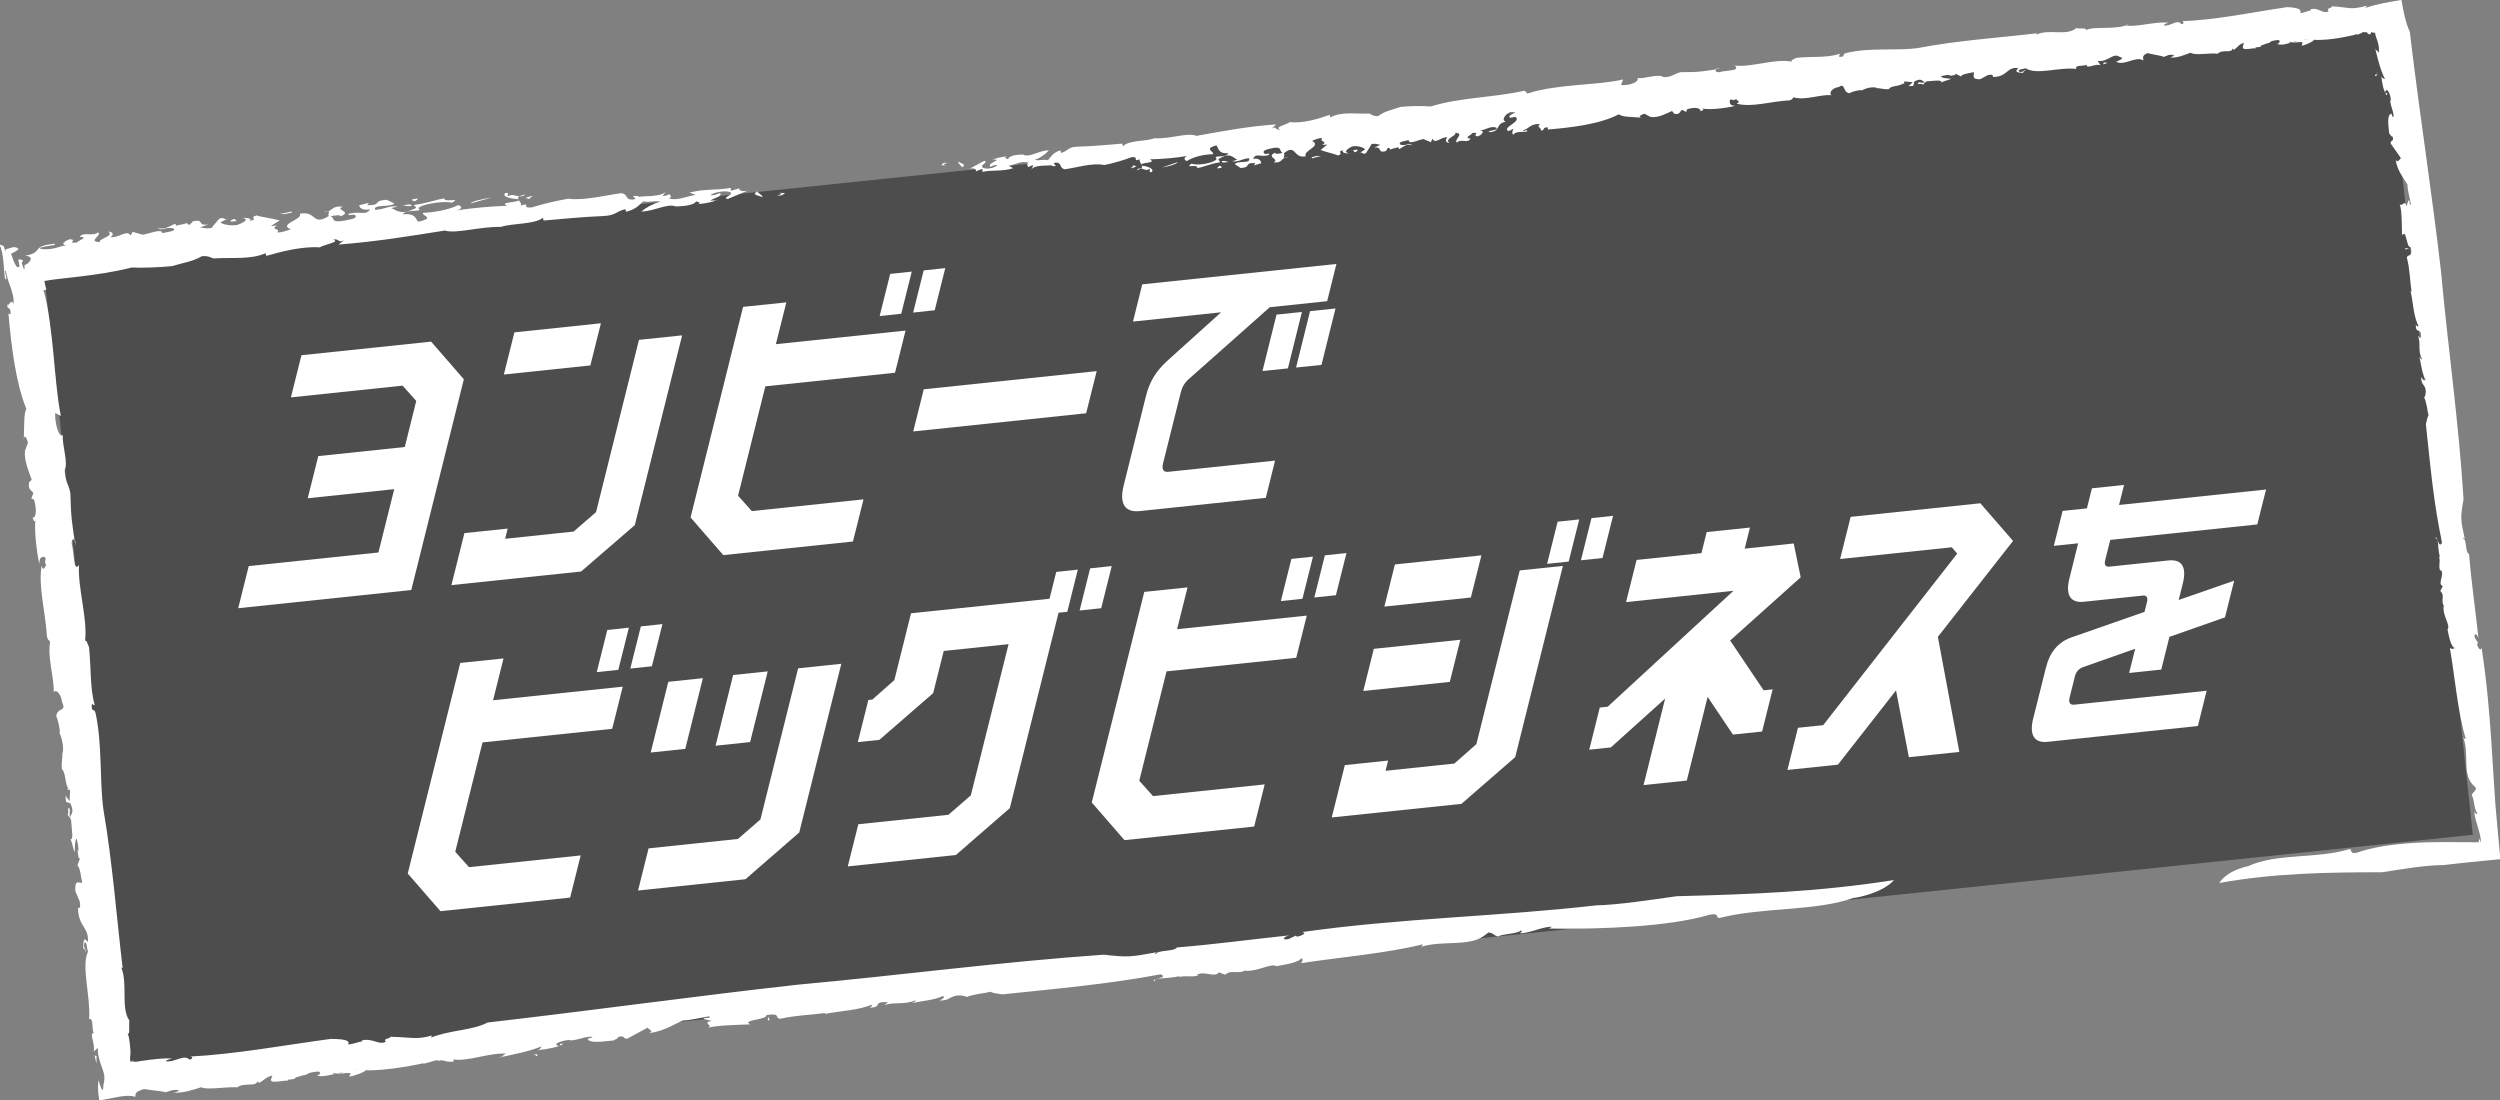 <?xml version="1.0" encoding="UTF-8"?><svg id="b" xmlns="http://www.w3.org/2000/svg" viewBox="0 0 294.18 129.48"><rect x="0" y="0" width="294.18" height="129.48" fill="#808080" stroke="none"/><defs><style>.d{fill:#fff;}.e{opacity:.4;}</style></defs><g id="c"><polygon class="e" points="290.98 98.23 15.33 126.97 5.11 31.35 280.76 2.62 290.98 98.23"/><path class="d" d="M91.44,22.98c1.44-.25-.82-.32.93-.27-.18.2-.44.37-.93.27Z"/><path class="d" d="M218.25,105.61c-4.55,1.66-10.83,1.11-15.87,2.4-.59.11.09-.66-1.25-.36-4.87,1.43-12.74,1.7-18.85,1.62l.35-.22c-1.17-.01-2.51.74-3.74.78-.02-.12.37-.21.07-.35-.27.4-2.19.4-2.68.72-.5-.09-.48-.39-1.12-.48l-.66.49c-1.84,1.19-4.72.42-7.32,1.21.12-.11.37-.21.15-.28-4.19,1.04-9.52,1.48-14.25,2.2.17-.17.32-.45.03-.59-.19.46-1.65.73-2.91.94-.62-.39-2.14.64-3.66.55l.12-.11c-1.06.59-1.67-.1-2.5.56l-.74-.28c-.42.68-1.63-.16-2.51.25l.04.13c-.84.24-1.33-.03-2.11.16l-.08-.07c-1.85.36-2.98.12-2.88.61-.7-.33,1.79-.37.7-.84-6.1,1.15-12.45,1.71-18.64,2.36-.72-.13-1.18-.14-1.35-.31-.61.16-2.32.33-2.86.64.21-.03-.43-.21-.76-.2-1.15-.07-1.17.67-2.43.58.48-.18.63-.36.44-.53-1.02.5-2.43.58-3.67.84.19-.1.48-.18.42-.33-1.32.58-2.5.17-3.66.57l.42-.33c-1.96-.15-.51.66-2.19.62.39-.13.24-.23.3-.35-1.5.68-4.03.77-5.56,1.11.09-.05.06-.12.06-.12-1.68.24-3.46.26-5.29.68-.69-.06.15-.72-1.63-.43.13.57-3.01.55-1.89,1.09-1.53.06-3.97.1-4.97.4.66-.29-.82-.62.45-.8l-.99-.25c.12-.25.99-.02.66-.29-.63.09-2.46.51-3.04.47-1.14.47-2.15,1.24-4.05,1.51.87-.32-.58-.58.02-.74l-2.54,1.37c-.63.09-.18-.44-1.09-.19.06.15-.33.28-.59.43-.24-.04-2.62.42-2.95-.12-.3-.19,1.02-.23.3-.35-1.17.13-1.2.33-2.37.46l-.03-.07c-.78,0-2.25.48-1.38.7.54-.04-.24-.32.57-.24-.51.38-1.86.62-3.03.75.39-.13.33-.28.47-.45-1.53.61-3.18.92-4.92,1.29,0,.27.6-.56.88-.44-2.29-.14-4.6,1.01-6.53.66.3-.08.21.36.18.29-1.09.08-1.08-.31-1.77-.1-.09-.22-.88.16-1.6.31-.36.2-.2-.09.43-.18-.99.3-5.01,1.07-7.39.98.06.15-1.38.7-1.92.74l.17-.38c-.51-.16-1.8.22-1.92-.07-1.11.55,4.39-.83,2.87-.33-.43-.25-2.11.79-1.82.27-1.08.13-2.09.63-3.16.41.31.03.83-.58-.04-.47-1.53.22-.42.21-1.65.46l-.77.23c-.02.35-1.38.1-.77.42-.22-.26-2.22.41-2.12-.18l.17-.47c-.66.1-1.04.59-1.54.84-.09-.03-.28-.11-.25-.18-.03.7-1.59.11-2.33.72-1.42-.09-3.55.35-4.25-.01-1.05.32-2,.67-3.24.65.24-.09.57-.14.62-.3-.79-.12-.96.08-1.65.26.15-.12-1.58-.24-2.46-.4-.23.08-.52.17-.67.25-.16.08-.24.17-.29.25-.09.16,0,.3-.09.42-.47-.18-1.07-.14-1.8-.03-.76.14-1.6.3-2.41.45-.14-.76-.22-1.61-.09-2.38.15.52.54,1.92.57.56.24-.93.07-1.39-.18-2.08-.12-.34-.26-.72-.36-1.18-.1-.38-.14-.69-.1-1.11l-.52.45c.27-.74-.57-2.28.02-2.18-.26-.5-.01-1.87-.54-1.64.19-2.63-.95-6.24-.14-7.93-.13-.36-.14-1.29-.4-1.07-.24.65.31.83.13,1.08-.05-.33-.21-.39-.29-.41.04-.82.01-1.45.55-.74.15-1.82-1.13-1.74-1.16-4.03.24.08.31-.1.2-.76l-.52-1.22c-.07-1.48.43-.89.81-.97-.15-.78-.23-1.74-.56-2.06l.38-1c-.28.73-.3-.62-.44-.98l.13.36c.15-.16-.05-1.06-.15-1.51-.23.13-.22,1.07-.24,1.58-.21-.38-.24-1.01-.5-1.52.4.14.13-1.31.1-1.93,0-.72-.42-.77-.43-.98.19-.04-.09-1.17.24-.64.09.24-.13.58.08.96.1-.49.44-.47.09-1.42-.27-.72-.72.27-.64-1.15.13.36.29.41.46.68l.06-1.33-.35-.02c.07-.19.11-.07.15-.15-.4-.35-.32-1.99-.76-2.24-.11-.66.09-1.42.06-2.05l.04.12c.12-.79-.12-1.8-.42-2.43l.08.03c-.02-.42-.18-1.41-.44-1.92.15-1.09,1.26-.5.7-1.63-.13-1.08-.81-1.62-.98-1.17.02-1.96-.77-4.11-.43-5.96-.17-.26-.24-.08-.38-.64-.17-2.86-1.05-5.97-.62-8.31.23.81.35.02.54-.02-.38-.65.23-.85-.32-1.04-.3.1-.46.05-.5.86-.35-1.68-.62-4.26-.43-5.24-.09.49-.23.13-.36-.23.51.07.45-1.19.17-2.12l-.32-.1.24-.65c-.14-.35-.68-.33-.49-1.31.11-.06.22-.13.29-.31-.35-.96-.92-2.29-.78-3.38l.35-.92c-.1-.45-.44-1.19-.49-.37.07-1.84-.02-3.02.3-3.63-1.26-3.03-1.79-7.56-2.11-11.21l.24.08c.11-1-.45-.46-.37-1.16.25.29.39-.79.74-.06.02-.36,0-.64-.06-.89-.06-.26-.16-.67-.26-.95-.21-.62-.46-1.21-.59-2.01-.34-.34.33,1.3-.09.9-.07-.15-.1-.99-.18-1.83-.08-.85-.2-1.72-.47-2.12.01-.04.03-.08.05-.06.44.08.51.24.49.4.09.15.18.31.25.45l-.08-.31.95-.27c1.11.16.25.48-.31.8.36,1.08.72,1.91.99,1.46l-.14-.77.21-.04c.5.12.38.25.18.36.22.65.36,1.37.35.28,0,0,.05,0,.09,0,.31-.14.55-.39.62-.61.06-.22-.07-.42-.67-.46,1.13-.18,1.28-.47,1.51-.74.11-.14.25-.27.55-.39.15-.06.35-.11.61-.16.13-.02.28-.04.44-.07.11-.01.22-.03.35-.04.14.05.11.09,0,.13-.06.02-.13.03-.22.05-.13.02-.28.04-.43.07-.64.1-1.28.2-.93.35.73.11,1.46-.02,1.81-.13.43-.13.85-.28,1.26-.26-.91-.08-.2-.61.37-.75,1,.11-.59.49.8.39.2-.28,1.45-.61.34-.68.44-.64,1.46.02,2.16-.52.49.37-1.33,1.1.21,1.15-.28-.38,1.82-.73.96-1.24.61.05.7.36.29.65.88.16,1.99-.94,2.35-.18l.25-.44c.28.11.67.17,1.13.34.75-.07,2.36-.8,2.35-.18.23-.09,1.95-.24,1.24-.59-1.09-.15-1.19.44-1.84-.08.8.39,1.53-.22,2.13-.44l.12.23c.36-.13,1.21-.17,1.41-.45-.27.17-.1.31.19.34l.35-.4c1.47-.33.42.6,1.85.35l-1.07.39c.23-.08.76.2,1.44.02.24-.36.7-.81.91-1.09.8-.23.4.34,1.17-.09l-1.01.51c-.15.12.77.47,1.85.35.68-.19,1.72-.77.6-.84.55-.06,1.33.06.92.35,1.23-.24-.2-.34.85-.65.46.18,1.85.35,2.71.59l-1.06.67.74-.07c-.92.54.52.29.03.81.51.02,1.11-.2,1.59-.37-1.56-.6,1.56-1.19,1.06-1.83,2.01-.39,1.44,1.53,3.45.25-.37-.14.58-.76-.68-.44,1.27-.05.79-.77,2.31-.64-1.08.39,1.25.57-.3,1.14.08-.24-.91-.08-1.14,0,.55.21-.04.7,1.26.56.78-.15,1.86-.27,1.67-.61-.07-.39-1.2.17-.74-.28,1.56-.3,1.88.27,2.46-.49-.99.15-1.28-.22-1.29-.49l1.14-.28-.2.28c1.87,0,.5-.53,2.3-.64l.89.43c-.38.48-2.63.07-2.24.76,1.17-.09,1.52-.49,2.64-.42-.24.09-.57.14-.81.23.42-.02.93.89,2.54.16.84-.31.2-.28.19-.55,1.86-.27,2.39-.6,3.59-.77-.19.55,2.13-.17.86.51-.64-.24-3.35.06-3.96.63.75.55-1.48.06-1.82.73,1.5-.14,1.49.48,1.78.86.42-.01.81-.23,1.05-.31.14-.4-.41-.33-.48-.72,1.68-.07,3.28-.45,4.16-.91.58.13.44.52-.22.63,1.98-.32,4.12-.48,6.02-.56-1.28-.49,2.1-.36,1.21-.79-1.03-.03-1.94-.38-1.41-.72.64-.03,0,.27.29.38.77-.42,1.31.41,2.05-.2-1.8.39-.28.79-.56,1.31,1.28-.41-.02.35,1.28.22,1.28-.4,2.87-.78,4.31-1.03,1.87.27,4.62-.46,6.25-.65.88.16.36.76,1.29.76,1.08-.12-.87-.51.77-.42l-.14.12c.47-.18,2.99.07,3.38-.76l-.44.64c.31.02.57-.14.81-.23.03.19.4.33-.08.51,1.03.31,2.08-.28,3.15-.41l-.73-.28c1.82-.46,3.09-.24,4.87-.55l-.02.35,1.04-.31c-.22.36.77.47,1.3.14l-2.68,1.12c-.79-.12.8-.5.28-.79-.44-.25-2.08,0-2.32.37.64-.03.66-.11,1.14-.28.26.46-.7.54-1.15.9.33-.05.82.04.87-.11-.63.3-1.28.4-2.36.53.72-.26-.43-.25-.17-.42-.04.43-1.07.66-2.42.68-1.01-.39-2.49.57-4.05.6.59-.49,1.36-.91,2.28-1.18-1-.11-1.08.12-2.08,0-.44.37-.73.89-1.98,1.21l-.1-.31c-1.14.28-1.09.74-2.57.81-2.53.1-5.12.37-7.04.53l-.1-.31c-1,.78-3.53.61-4.94,1.06-2.48-.05-5.28.84-6.59.43-4.29.68-8.04,1.3-12.52,1.65l.7-.53c-.77.42-.55-.21-1.33-.06.94.27-1.04.58-1.57.92-2.03-.15-4.54.5-6.28,1l-.1-.31c-1.72.77-3.91.47-6.14.61-.27-.1-.7-.36-1.36-.25-1.15.63-1.79.66-3.52,1.16-1.29.13-3.4.22-4.73.16-2,.51-4.04.81-6.1,1.06-.99.11-1.98.23-2.97.34-.43.06-.85.12-1.22.19.07.35.15.7.26,1-.12.02-.24.06-.36.11l.09.21c.03.09.07.29.11.43.07.31.13.62.2.94.13.63.23,1.28.33,1.94.19,1.31.33,2.65.46,3.97.25,2.64.45,5.2.87,7.27l-.67-.34c-.05,1.33.48,2.97.89,2.59-.05,1.33.66,3.24.23,4.13.03,1.35.47,1.61.67,2.72.05,2.71.21,3.7.6,6.22l-.03-.63c-.17-.26-.44-.26-.41.38.28.92.2,3.49.85,2.47-.15,2.75,1.03,6.27.72,8.96.18-.25.29.41.46.68.26,2.37.11,4.91.66,6.77-.06.39-.41-.56-.33.4.14.56.27-.01.46.68.79,3.8.44,7.82.91,11.31,1.06,6.17,1.55,12.67,2.26,18.62l-.16-.05c.79,1.93-.09,4.74.95,6.24-.09.49.12,1.81-.2,1.49.12.33.2.73.25,1.17.02.22.04.45.06.69,0,.12.01.24.02.36v.17s0,.05,0,.05c-.04.27-.09.71.02.93.13-.04.26-.1.38-.19-.04-.01-.09.03-.21.1.1.07.26.09.43.08.09,0,.17-.02.26-.03l.15-.03.41-.06c1.1-.15,2.22-.31,3.46-.28-.24.09-.69.19-.74.34.97.19,2.17-.87,2.77-.2.54-.06.35-.41.02-.35,5.39-.27,11.06-1.33,16.62-2.08,4.04.02.37,1.2,3.47.33.27.11.16-.3.22-.15,1.2-.33,1.98.61,2.79.15-.4-.41.54-.31.53-.58,2.47.04,3,.39,4.9-.15l-.12.25c2.19-.9,4.85-.82,6.67-1.78,12.45-1.43,24.35-3.1,36.49-4.45,12.03-1.1,23.75-2.67,35.99-3.53,2.92.32,3.14.28,6.25-.29-.12.11-.31.16-.09.23.11-.52,2.21-.28,2.46-.79,4.52-.37,8.66-.94,13.3-1.43-.73.13-1.05.58-.19.46l.88-.42.16.13c.59-.14,1.21-.45.58-.55,11.61-1.65,23.18-1.83,34.59-3.14,2.73-.07,6.57-.67,9.51-1.08,8.8-.23,16.73-.51,25.55-1.9,0,0-1.02,1.43-4.65,2.11Z"/><path class="d" d="M89.7,23.21c-.34-.22-1.37-.26-.59-.68.12.23.68.44.59.68Z"/><path class="d" d="M62.32,23.38c-.03.08-.4-.06-.49-.1.33-.05.62-.3.9-.19-.34.05-.27.17-.42.29Z"/><path class="d" d="M55.37,23.94c.08-.24,1.55-.57,2.42-.68l-2.42.68Z"/><path class="d" d="M48.82,23.68c-.58-.13-.43-.25.32-.32.07.11-.18.2-.32.32Z"/><path class="d" d="M48.41,24.24c-.54.06-.82-.05-1.09-.15.04.19,1.23-.25,1.09.15Z"/><path class="d" d="M34.32,25.02c-.34.05-1.05.31-1.39.1.37.14,1.61-.45,1.39-.1Z"/><path class="d" d="M27.84,26.03c-.21,0-.3-.03-.54.06-.4-.06,0-.27.32-.33l.22.26Z"/><polygon class="d" points="11.34 125.15 11.23 124.63 11.17 124.36 11.12 124.19 11.36 124.27 11.34 125.15"/><path class="d" d="M62.65,124.08c.69-.22.51.16.63.18-.63.09.21-.3-.63-.18Z"/><polygon class="d" points="90.56 120.04 90.35 120.07 90.37 119.6 90.56 120.04"/><path class="d" d="M111.46,19.19c-1.08.22.63.33-.69.25.13-.2.32-.36.69-.25Z"/><path class="d" d="M264.55,101.92c3.38-1.55,8.11-.84,11.87-1.99.44-.1-.05.66.95.4,1.76-.63,4.05-.97,6.47-1.13,1.21-.08,2.45-.11,3.68-.11,1.43,0,2.84.01,4.16.02,0-.16.01-.31.02-.46l.24.48c.01-.49-.18-1.19-.37-1.82-.19-.64-.39-1.21-.4-1.72.12-.01.21.35.35.1-.41-.37-.35-1.72-.67-2.1.1-.38.4-.37.51-.86l-.47-.48c-1.14-1.35-.31-3.54-1.03-5.47.11.09.2.27.28.11-.94-3.12-1.25-7.12-1.86-10.66.16.13.44.23.59,0-.46-.13-.68-1.22-.87-2.16.4-.48-.59-1.59-.46-2.74l.11.08c-.56-.78.14-1.26-.5-1.87l.3-.56c-.67-.3.2-1.23-.19-1.88l-.13.04c-.22-.63.06-1-.11-1.58l.07-.06c-.32-1.38-.05-2.23-.54-2.15.34-.53.32,1.34.82.51-1-4.55-1.41-9.31-1.91-13.95.14-.55.17-.89.34-1.03-.15-.45-.28-1.74-.57-2.13.03.15.22-.33.22-.57.1-.86-.64-.86-.52-1.81.17.35.34.46.51.32-.47-.75-.52-1.81-.75-2.73.1.14.17.36.32.3-.55-.97-.11-1.87-.48-2.74l.32.3c.19-1.48-.64-.36-.57-1.63.12.29.22.17.34.21-.64-1.11-.67-3.01-.97-4.15.05.07.12.04.12.04-.2-1.26-.18-2.59-.55-3.96.07-.52.71.09.47-1.24-.57.11-.48-2.25-1.04-1.39-.03-1.15,0-2.98-.28-3.72.27.49.64-.63.79.31l.27-.75c.25.08,0,.75.27.49-.07-.47-.45-1.84-.4-2.27-.45-.84-1.19-1.58-1.41-3,.3.65.59-.45.74,0l-1.31-1.87c-.08-.47.44-.15.22-.82-.15.05-.27-.24-.42-.43.05-.19-.35-1.96.19-2.23.2-.23.2.76.35.21-.1-.88-.3-.89-.4-1.77l.07-.02c.02-.59-.42-1.68-.67-1.02.02.41.32-.19.22.42-.37-.37-.57-1.38-.67-2.26.12.29.27.24.44.34-.29-.57-.5-1.16-.68-1.77-.08-.31-.17-.62-.25-.93l-.12-.48c-.04-.14-.08-.37-.11-.41-.13.03-.01.01.15.18.15.13.33.29.27.4.02-.17.03-.33.02-.5,0-.14,0-.23-.02-.34-.03-.22-.08-.42-.14-.61-.12-.38-.26-.65-.29-1-.2.01-.35-.02-.47-.13.18-.07-.17.4-.12.32-.4,0-.26-.4-.64-.21,0-.23-.42.12-.76.22-.13.1-.17.07-.12.02.03-.03.08-.07.15-.1.06-.03.11-.06.18-.08-.07.06-.4.15-.82.25-.41.1-.91.2-1.45.3-1.07.18-2.27.31-3.16.24.05.15-1.02.67-1.43.69l.12-.37c-.39-.17-1.35.17-1.45-.12-.82.52,3.28-.71,2.15-.26-.33-.26-1.56.73-1.36.23-.81.1-1.55.58-2.36.33.23.03.61-.56-.05-.46-1.15.18-.31.2-1.23.42l-.57.21c0,.35-1.04.06-.57.4-.17-.27-1.66.35-1.6-.23l.11-.47c-.49.09-.77.56-1.14.8-.07-.04-.21-.11-.19-.19,0,.7-1.2.07-1.73.66-1.07-.13-2.66.26-3.2-.12-.78.29-1.49.62-2.42.57.18-.08.42-.13.46-.28-.6-.14-.72.05-1.23.22.11-.11-1.19-.28-1.86-.46-.78.29-.46.63-.52.87-.8-.6-2.21.67-3.19.15.27-.12,1.13-.45.45-.56-.8-.6-1.42.66-2.63.45l.35.53c-.56-.29-1.7.51-1.64-.08-.37.24-1.41-.04-1.22.5-1.98-.26-4.67.77-5.96-.08-.27.12-.97.1-.8.37.49.26.62-.29.81-.1-.25.04-.29.2-.3.28-.61-.06-1.09-.05-.57-.57-1.37-.2-1.28,1.08-3,1.04.05-.24-.08-.31-.58-.22l-.9.49c-1.11.03-.68-.45-.75-.83-.58.13-1.3.18-1.54.5l-.76-.41c.56.3-.46.28-.73.41l.27-.12c-.13-.15-.79.02-1.13.11.11.23.81.25,1.2.28-.28.2-.75.21-1.13.45.09-.39-.99-.17-1.46-.16-.54-.03-.57.4-.73.41-.03-.2-.88.06-.49-.26.18-.08.44.15.72-.06-.37-.11-.36-.45-1.07-.13-.53.25.22.73-.85.6.27-.12.3-.28.5-.44l-1-.09v.35c-.15-.07-.06-.11-.12-.15-.25.39-1.49.27-1.67.7-.49.09-1.07-.13-1.54-.12l.09-.04c-.6-.14-1.35.07-1.81.36l.02-.08c-.32,0-1.06.14-1.43.38-.83-.18-.41-1.27-1.24-.74-.81.1-1.2.76-.85.95-1.48-.08-3.07.66-4.47.26-.19.16-.05.23-.48.36-2.15.09-4.46.88-6.23.38.6-.21,0-.35-.03-.54-.48.36-.65-.26-.78.29.08.31.05.46.66.52-1.26.3-3.19.5-3.93.29.37.11.11.23-.16.35.04-.5-.91-.48-1.6-.23l-.07.31-.49-.26c-.26.13-.24.66-.97.45-.05-.11-.1-.23-.24-.3-.71.32-1.7.85-2.53.68l-.7-.37c-.34.08-.88.41-.27.47-1.39-.12-2.27-.06-2.74-.4-2.25,1.18-5.64,1.57-8.38,1.79l.06-.23c-.75-.13-.34.44-.87.33.21-.24-.61-.41-.06-.73-1.07-.13-1.31.53-1.98.71-.07.31.53-.25.44.14-.11.12-1.47-.08-1.59.39-.28-.15-.11-.5.01-.7l-.62.28c-.84-.44,1.68-1.13.8-1.69l-.58.13c-.61-.41,1.5-.7,0-.7-.62.29-1.1,1-.51,1.14-1.32.26-.51,1.14-1.95,1.25-.42-.22,1.14-.18.83-.53-.72-.29-1.34.35-1.95.28.69.1.17.61-.26.74-.75-.13.43-.48-.61-.41-.14.28-1.08.57-.23.67-.31.63-1.1-.05-1.61.47-.38-.38.97-1.07-.19-1.16.22.38-1.35.69-.68,1.22-.46-.07-.54-.38-.24-.66-.66-.18-1.47.89-1.76.12l-.18.43c-.21-.11-.51-.18-.86-.37-.56.05-1.75.74-1.76.12-.17.08-1.46.19-.92.56.82.18.88-.41,1.39.12-.61-.41-1.14.18-1.59.39l-.1-.23c-.26.12-.9.14-1.05.41.2-.16.07-.31-.16-.34l-.25.39c-1.1.3-.33-.61-1.4-.39l.79-.37c-.17.08-.58-.22-1.09-.05-.17.35-.5.79-.65,1.06-.6.21-.31-.34-.88.06l.75-.48c.11-.12-.59-.49-1.4-.4-.51.17-1.27.73-.43.83-.41.05-1-.09-.7-.37-.92.21.16.34-.62.63-.35-.19-1.4-.39-2.05-.65l.78-.64-.56.05c.67-.52-.4-.3-.04-.81-.39-.03-.83.17-1.18.33,1.19.63-1.14,1.15-.74,1.8-1.5.35-1.12-1.56-2.6-.33.28.15-.42.75.52.45-.95.02-.57.75-1.72.59.8-.37-.96-.6.19-1.13-.06.24.68.1.86.02-.42-.22,0-.69-.96-.59-.58.13-1.39.23-1.24.57.07.39.9-.14.56.3-1.16.26-1.42-.31-1.84.43.74-.13.97.25.98.52l-.85.25.14-.28c-1.41-.04-.36.51-1.71.59l-.68-.45c.27-.47,1.97,0,1.66-.7-.88.06-1.13.46-1.97.36.18-.08.43-.12.6-.21-.32,0-.73-.91-1.91-.22-.62.28-.14.27-.13.54-1.39.23-1.78.55-2.68.68.13-.55-1.6.12-.66-.52.49.26,2.52.02,2.96-.54-.58-.57,1.11-.03,1.35-.69-1.13.1-1.14-.51-1.36-.9-.31,0-.6.21-.78.29-.09.39.32.34.38.73-1.27.03-2.45.37-3.1.81-.44-.14-.35-.53.15-.62-1.48.27-3.08.38-4.51.42.98.52-1.57.31-.89.76.77.06,1.47.43,1.08.75-.48.01-.01-.27-.23-.38-.57.4-1-.44-1.53.15,1.34-.34.19-.78.39-1.29-.95.38,0-.35-.97-.25-.95.37-2.13.71-3.21.93-1.42-.31-3.46.36-4.68.5-.66-.18-.29-.77-.99-.79-.81.1.67.53-.57.4l.1-.12c-.35.17-2.25-.14-2.52.68l.31-.63c-.23-.03-.42.13-.6.21-.03-.19-.31-.34.04-.5-.79-.33-1.56.23-2.36.33l.56.29c-1.36.42-2.32.17-3.64.43v-.35s-.77.29-.77.29c.16-.35-.59-.49-.99-.17l1.98-1.06c.6.14-.58.48-.19.78.34.26,1.57.04,1.73-.31-.48.01-.49.09-.85.25-.21-.46.51-.52.84-.87-.25.05-.62-.06-.65.09.46-.28.95-.37,1.76-.47-.53.24.33.26.14.42.02-.43.78-.64,1.8-.63.77.41,1.85-.51,3.03-.5-.43.47-.99.88-1.68,1.12.75.14.81-.1,1.57.04.32-.35.52-.87,1.46-1.16l.08.31c.85-.25.8-.71,1.91-.74,1.9-.04,3.84-.25,5.28-.36l.09.31c.73-.75,2.64-.53,3.69-.94,1.86.11,3.95-.72,4.95-.28,3.21-.58,6.01-1.11,9.37-1.35l-.52.51c.57-.4.42.22,1,.09-.71-.29.77-.56,1.15-.88,1.53.2,3.4-.39,4.69-.85l.08.31c1.28-.73,2.93-.38,4.6-.46.2.11.54.37,1.03.29.85-.6,1.33-.62,2.62-1.07.97-.1,2.55-.14,3.55-.05,3.56-1.09,7.33-1.03,11.07-1.86l.31.34c3.59-1.17,8.17-.93,11.26-1.66l-.24.66c1,.09,2.22-.4,1.92-.82,1,.09,2.42-.56,3.1-.11,1.02.01,1.2-.42,2.03-.59,2.04.03,2.78-.11,4.67-.42h-.47c-.19.17-.18.44.29.43.69-.25,2.62-.1,1.84-.78,2.07.22,4.69-.85,6.72-.47-.19-.19.3-.28.5-.44,1.78-.2,3.69.03,5.07-.47.29.07-.41.4.31.34.42-.12-.02-.27.5-.44,2.84-.69,5.88-.22,8.49-.59,4.62-.89,9.5-1.2,13.95-1.73l-.04.16c1.43-.73,3.57.22,4.67-.77.37.11,1.36-.07,1.12.24,1.15-.53,3.37.03,5.04-.66-.16,0-.25.04-.42.13,1.77.15,3.26-.47,5.12-.36-.18.08-.51.17-.55.32.74.21,1.61-.81,2.08-.13.4-.05.25-.4,0-.35,4.05-.14,8.28-1.05,12.44-1.66,3.04.12.31,1.2,2.62.41.21.12.11-.29.16-.15.89-.3,1.51.66,2.1.21-.31-.42.4-.29.39-.57.93.05,1.5.16,2.01.21.26.02.5.02.76,0,.33-.04.81-.13,1.36-.27l-.19.26c1.27-.46,2.78-.7,4.24-.95.24,1.35.48,2.64.99,3.78.1.81.19,1.61.29,2.42l.22,1.73c.15,1.15.3,2.3.45,3.45.31,2.29.62,4.56.93,6.82.62,4.53,1.23,9.03,1.76,13.58.82,9.02,2.1,17.79,2.67,26.97-.39,2.21-.36,2.37.15,4.69-.11-.08-.15-.23-.23-.06.52.06.22,1.65.73,1.82.27,3.39.74,6.49,1.11,9.96-.11-.54-.56-.78-.45-.13l.4.65-.13.13c.12.44.42.9.54.42.58,3.68.9,7.37,1.15,11.04.12,1.84.24,3.67.35,5.5l.09,1.37.05.68.11,1.24.46,5.05-3.64.36-3.14.34c-2.05,0-4.92.5-7.12.84-6.61.01-12.57.09-19.17,1.26,0,0,.73-1.4,3.44-1.99Z"/><path class="d" d="M112.76,19.01c.26.23,1.03.29.46.69-.1-.23-.52-.45-.46-.69Z"/><path class="d" d="M133.35,19.48c.02-.08.3.07.37.11-.25.04-.46.28-.67.17.25-.05.2-.16.3-.28Z"/><path class="d" d="M138.56,19.08c-.05.23-1.15.53-1.8.63l1.8-.63Z"/><path class="d" d="M143.5,19.5c.44.15.33.26-.23.32-.05-.12.13-.2.23-.32Z"/><path class="d" d="M143.79,18.95c.4-.05.62.06.82.17-.04-.19-.92.22-.82-.17Z"/><path class="d" d="M154.37,18.5c.25-.04.78-.29,1.04-.06-.28-.15-1.2.42-1.04.06Z"/><path class="d" d="M159.21,17.65c.16,0,.23.03.41-.05.3.07.01.27-.23.32l-.17-.27Z"/><polygon class="d" points="248.01 7.4 247.49 7.57 247.55 7.34 248.01 7.4"/><path class="d" d="M279.68,8.49c.2.51-.17.39-.2.48-.07-.47.3.15.2-.48Z"/><polygon class="d" points="283.05 29.37 283.03 29.21 283.5 29.22 283.05 29.37"/><path class="d" d="M88.47,60.14l13.14-1.38-1.24,4.96-15.26,1.6-3.85-4.43,6.18-24.78,5.09-.53-1.23,4.92,15.26-1.6-1.24,4.96-15.26,1.6-3.21,12.87,1.61,1.8ZM103.51,37.19l1.24-4.96,2.54-.27-1.24,4.96-2.54.27ZM111.23,31.55l-1.24,4.96-2.54.27,1.24-4.96,2.54-.27Z"/><path class="d" d="M48.38,69.43l-20.35,2.14,1.24-4.96,15.26-1.6,1.86-7.45-10.18,1.07,1.24-4.96,10.18-1.07,1.35-5.42-1.61-1.8-13.14,1.38,1.24-4.96,15.26-1.6,3.85,4.43-6.19,24.82Z"/><path class="d" d="M80.27,39.45l-5.57,22.34-6.32,5.46-15.26,1.6,1.53-6.12,5.09-.53-.3,1.2,8.06-.85,2.64-2.29,5.05-20.27,5.09-.53ZM70.71,38.04l-1.24,4.96-10.18,1.07,1.24-4.96,10.18-1.07Z"/><path class="d" d="M129.05,43.67l-1.24,4.96-20.35,2.14,1.24-4.96,20.35-2.14Z"/><path class="d" d="M137.47,55.52l12.57-1.32-1.09,4.38-14.83,1.56c-1.77.19-2.43-.88-1.89-3.03l2.61-10.48c.43-1.73,1.19-2.97,2.56-4.21l6.29-5.67-10.37,1.09,1.09-4.38,22.85-2.4-1.09,4.38-6.75.71-9.46,8.39c-.57.48-.86.99-1.03,1.69l-2.07,8.29c-.17.7.03,1.06.6,1ZM148.56,43.66l1.65-6.64,2.99-.31-1.65,6.64-2.99.31ZM157.15,36.3l-1.65,6.64-2.99.31,1.65-6.64,2.99-.31Z"/><path class="d" d="M55.19,102.04l13.14-1.38-1.24,4.96-15.26,1.6-3.85-4.43,6.18-24.78,5.09-.53-1.23,4.92,15.26-1.6-1.24,4.96-15.26,1.6-3.21,12.87,1.61,1.8ZM70.22,79.09l1.24-4.96,2.54-.27-1.24,4.96-2.54.27ZM77.95,73.44l-1.24,4.96-2.54.27,1.24-4.96,2.54-.27Z"/><path class="d" d="M99,78.1l-4.95,19.86-6.33,5.5-12.64,1.33,1.24-4.96,10.52-1.11,2.64-2.29,4.44-17.79,5.09-.53ZM76.57,88.55l2.07-8.32,4.07-.43-2.07,8.32-4.07.43ZM84.2,87.75l2.07-8.32,4.07-.43-2.07,8.32-4.07.43Z"/><path class="d" d="M118.81,95.11l-6.33,5.5-12.72,1.34,1.24-4.96,10.6-1.11,2.64-2.29,4.44-17.79-7.63.8-1.24,4.96-6.33,5.5-2.54.27,1.24-4.96.47-.05,2.59-2.29,1.96-7.86,17.81-1.87-6.19,24.82ZM123.05,72.26l1.24-4.96,2.54-.27-1.24,4.96-2.54.27ZM130.82,66.61l-1.24,4.96-2.54.27,1.24-4.96,2.54-.27Z"/><path class="d" d="M183.91,66.59l-5.61,22.5-6.33,5.5-15.26,1.6,1.54-6.16,5.09-.53-.3,1.2,8.1-.85,2.59-2.29,5.1-20.44,5.09-.53ZM160.42,81.31l1.24-4.96,10.18-1.07-1.24,4.96-10.18,1.07ZM162.9,71.38l1.24-4.96,10.18-1.07-1.24,4.96-10.18,1.07ZM182.05,66.35l1.24-4.96,2.54-.27-1.24,4.96-2.54.27ZM189.81,60.7l-1.24,4.96-2.54.27,1.24-4.96,2.54-.27Z"/><path class="d" d="M203.58,75.36l3.95,5.87,1.06-.11-1.24,4.96-3.43.36-2.98-4.44-2.45,9.85-5.09.53,2.54-10.18-6.39,5.75-2.54.27,1.24-4.96.93-.1,14.8-13.64-12.64,1.33,1.24-4.96,7.63-.8.62-2.48,5.09-.53-.62,2.48,5.77-.61.82,3.98-8.3,7.44Z"/><path class="d" d="M228.03,74.93l2.53,13.55-5.94.62-1.51-7.86-6.84,8.74-5.94.62,1.24-4.96,2.97-.31,15.77-20.19-.64-.74-13.14,1.38,1.24-4.96,15.26-1.6,3.85,4.43-8.84,11.28Z"/><path class="d" d="M135.68,93.68l13.14-1.38-1.24,4.96-15.26,1.6-3.85-4.43,6.18-24.78,5.09-.53-1.23,4.92,15.26-1.6-1.24,4.96-15.26,1.6-3.21,12.87,1.61,1.8ZM150.72,70.73l1.24-4.96,2.54-.27-1.24,4.96-2.54.27ZM158.44,65.08l-1.24,4.96-2.54.27,1.24-4.96,2.54-.27Z"/><path class="d" d="M239.26,84.52l1.5-6c.45-1.79,1.43-2.96,2.97-3.51l8.62-3.01.29-1.16c.13-.53-.04-.8-.47-.76l-6.96.73c-1.58.17-2.18-.8-1.7-2.73l1.03-4.15-2.86.3,1.03-4.11,2.86-.3.59-2.36,3.78-.4-.59,2.36,17.3-1.82-1.03,4.11-17.3,1.82-.6,2.39c-.13.53.04.8.47.76l6.96-.73c1.61-.17,2.19.77,1.7,2.73l-.48,1.92,6.53-2.27-1.08,4.31-6.54,2.3-.96,3.85-3.78.4.71-2.85-6.16,2.17c-.47.18-.8.54-.93,1.07l-.63,2.52c-.14.56.05.87.54.82l15.59-1.64-1.03,4.15-17.68,1.86c-1.58.17-2.18-.8-1.7-2.76Z"/></g></svg>
